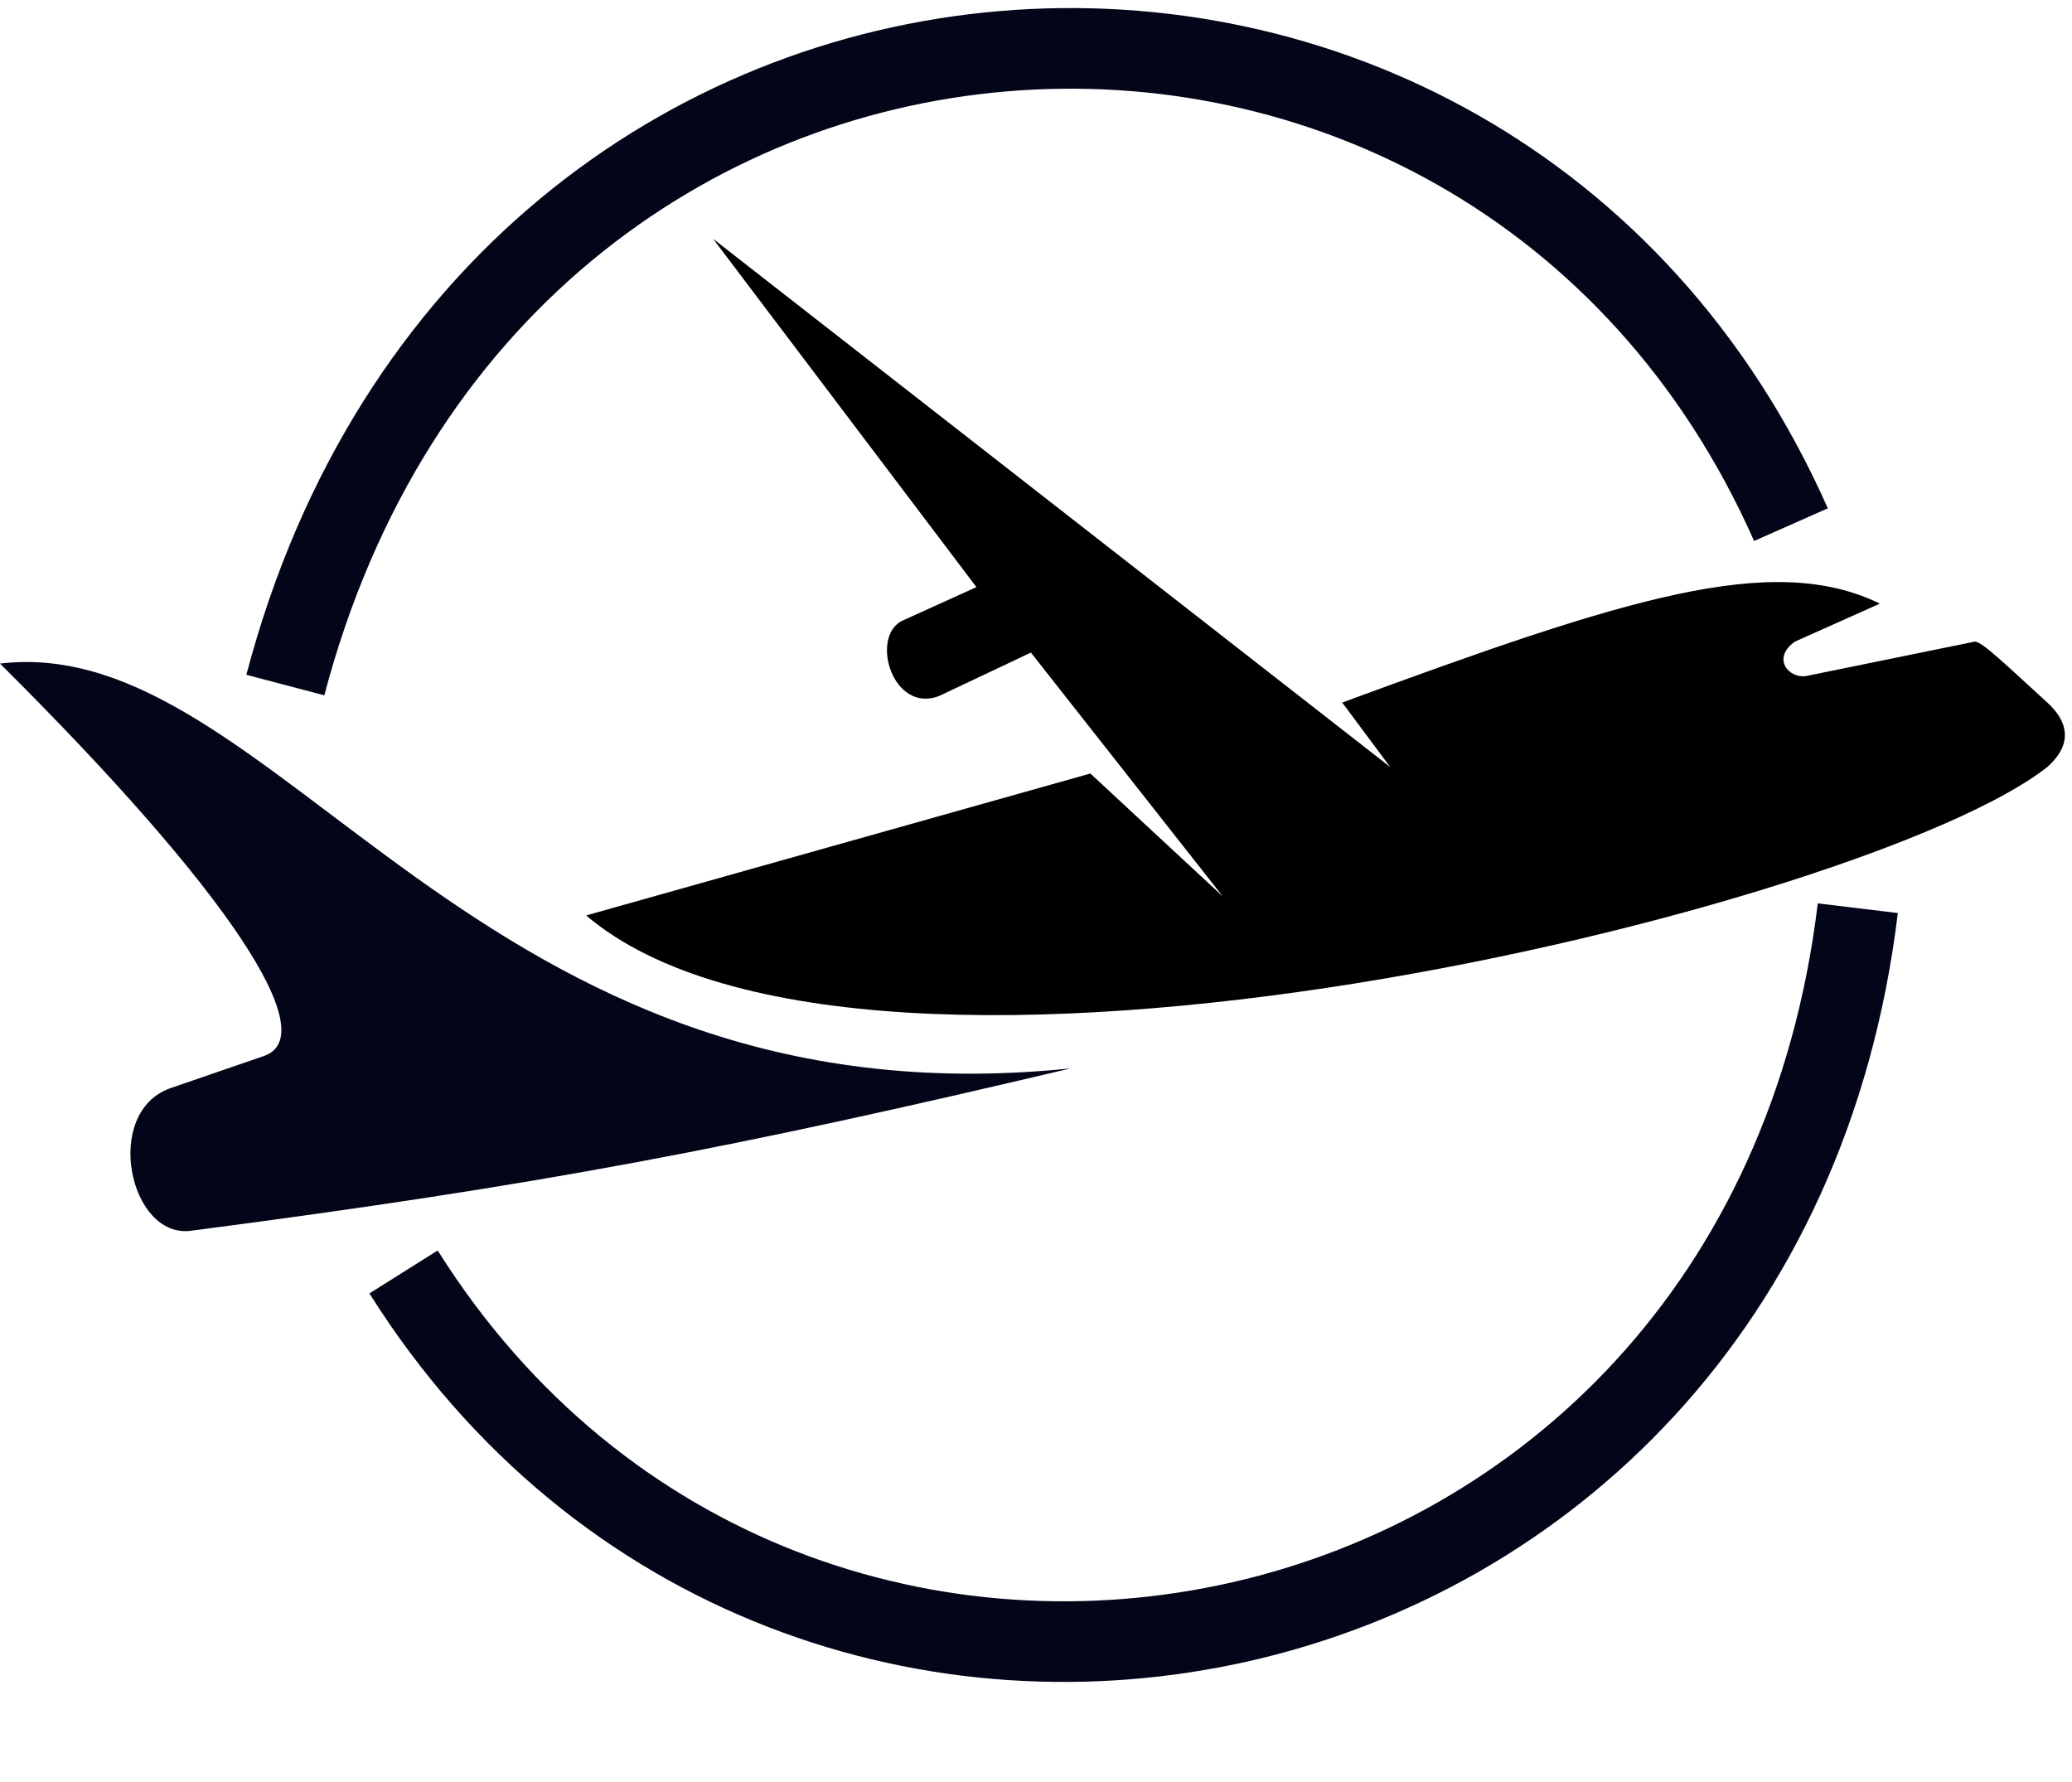 <svg width="257" height="221" viewBox="0 0 257 221" fill="none" xmlns="http://www.w3.org/2000/svg">
<path d="M135.243 95.939L72.704 113.541C107.476 143.107 231.81 112.612 253.937 95.133C257.346 92.096 256.293 89.278 253.937 87.137C249.053 82.698 245.88 79.576 244.95 79.576L224 83.852C221.831 84.162 219.724 81.621 222.637 79.576L233.174 74.865C219.801 68.381 201.721 74.163 166.482 87.137L172.432 95.133L88.447 29.619L121.112 72.82L111.814 77.034C107.909 79.142 110.761 88.501 116.463 86.332L127.867 80.939L151.668 111.182L135.243 95.939Z" fill="url(#paint0_linear)"/>
<path d="M35.392 84.968C61.238 -13.21 184.519 -19.842 222.141 65.072" stroke="#030518" stroke-width="10"/>
<path d="M230.432 112.645C218.514 211.357 98.55 234.837 50.054 157.759" stroke="#030518" stroke-width="10"/>
<path d="M32.602 131.02C40.35 128.603 28.257 110.382 0 82.303C34.4 78.212 58.634 140.193 132.826 132.508C91.123 142.36 67.317 146.971 23.677 152.651C16.053 153.644 12.706 138.024 21.074 134.987L32.602 131.02Z" fill="#030518"/>
<defs>
<linearGradient id="paint0_linear" x1="89.315" y1="135.851" x2="199.642" y2="116.017" gradientUnits="userSpaceOnUse">
<stop offset="0.328" stopColor="#030518"/>
<stop offset="0.531" stopColor="#05082E"/>
<stop offset="0.734" stopColor="#BA4040"/>
<stop offset="1" stopColor="#C53030"/>
</linearGradient>
</defs>
</svg>
